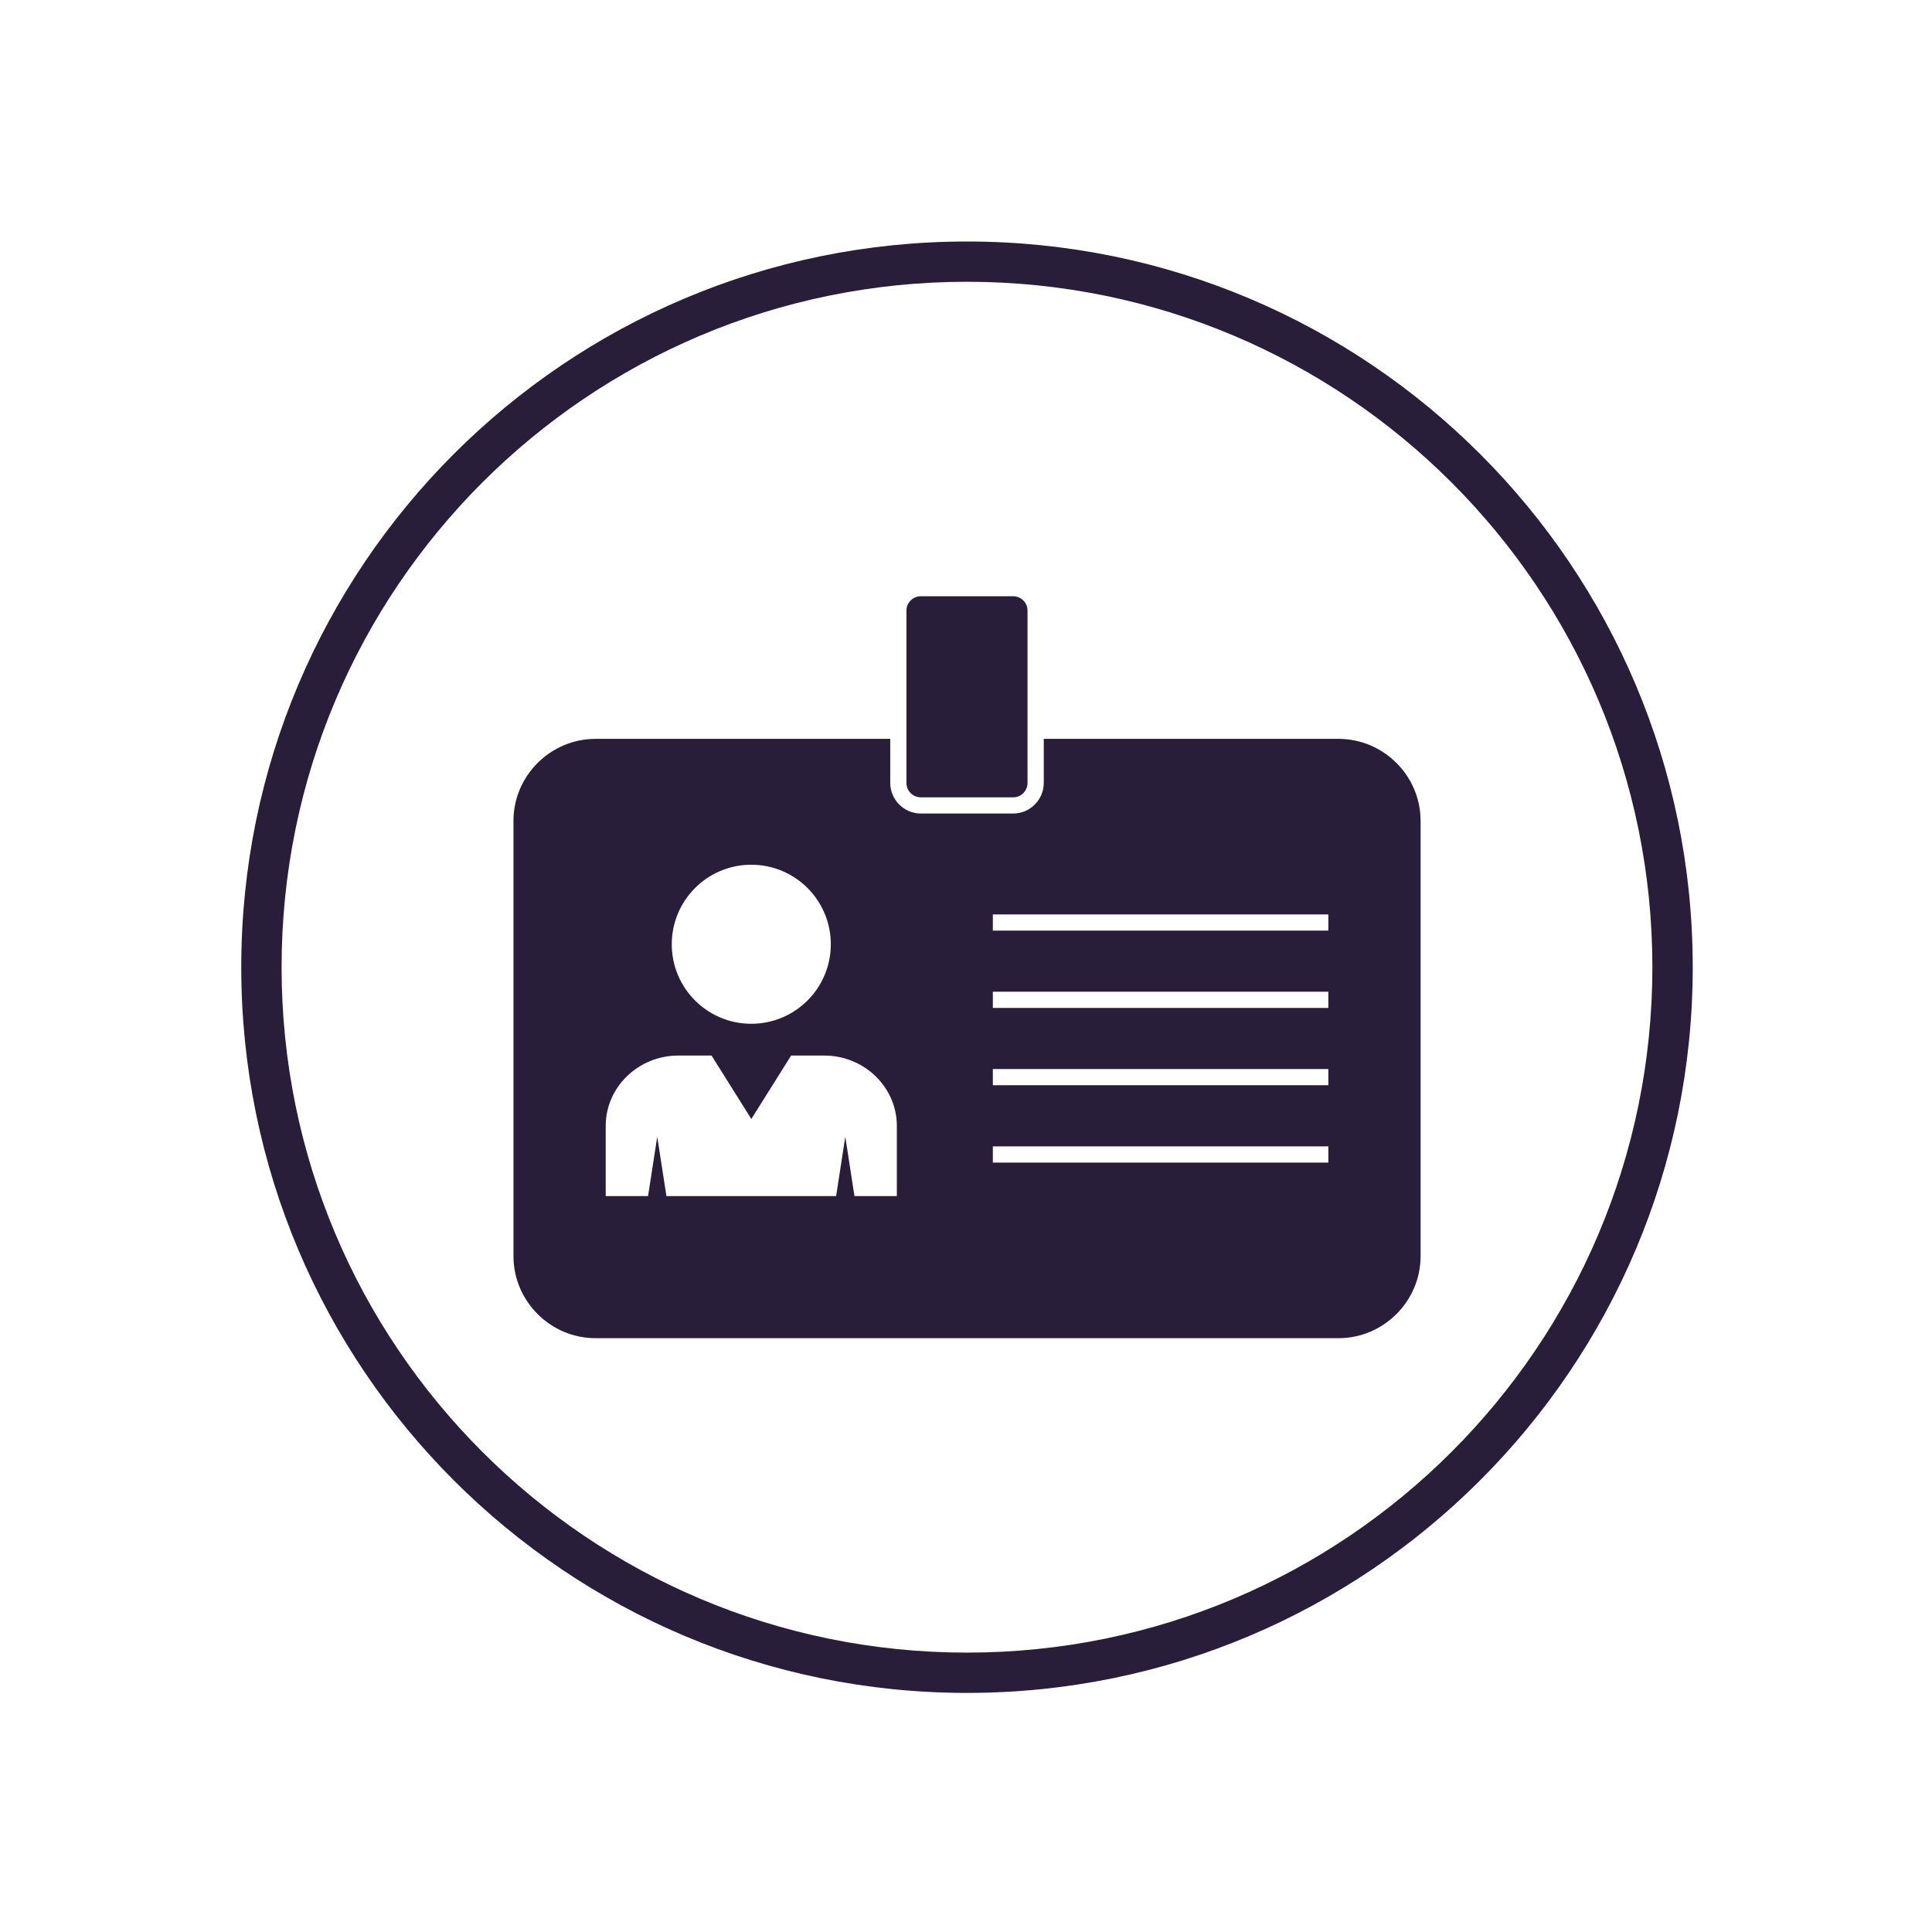 <svg width="64" height="64" viewBox="0 0 64 64" fill="none" xmlns="http://www.w3.org/2000/svg">
<path d="M32.032 8C38.67 8 44.68 10.69 49.031 15.04C53.383 19.391 56.074 25.401 56.074 32.04C56.074 38.678 53.383 44.688 49.031 49.038C44.68 53.391 38.671 56.08 32.032 56.08C25.393 56.08 19.384 53.389 15.032 49.038C10.682 44.689 7.992 38.678 7.992 32.04C7.992 25.401 10.682 19.391 15.032 15.04C19.383 10.69 25.393 8 32.032 8ZM48.086 15.984C43.978 11.876 38.302 9.334 32.032 9.334C25.763 9.334 20.085 11.876 15.977 15.984C11.868 20.093 9.328 25.769 9.328 32.04C9.328 38.31 11.868 43.985 15.977 48.094C20.085 52.203 25.761 54.745 32.032 54.745C38.302 54.745 43.978 52.203 48.086 48.094C52.195 43.985 54.737 38.31 54.737 32.04C54.737 25.77 52.195 20.093 48.086 15.984Z" fill="#291E3A"/>
<path fill-rule="evenodd" clip-rule="evenodd" d="M30.504 19.751H33.563C33.823 19.751 34.038 19.966 34.038 20.226V25.937C34.038 26.199 33.823 26.413 33.563 26.413H30.504C30.242 26.413 30.027 26.199 30.027 25.937V20.226C30.027 19.966 30.242 19.751 30.504 19.751Z" fill="#291E3A"/>
<path fill-rule="evenodd" clip-rule="evenodd" d="M29.491 24.476H19.729C18.233 24.476 17.009 25.699 17.009 27.195V41.609C17.009 43.103 18.233 44.329 19.729 44.329H44.339C45.835 44.329 47.059 43.103 47.059 41.609V27.195C47.059 25.699 45.835 24.476 44.339 24.476H34.576V25.937C34.576 26.494 34.12 26.949 33.564 26.949H30.505C29.948 26.949 29.491 26.494 29.491 25.937V24.476ZM22.253 31.28C22.253 29.824 23.433 28.645 24.887 28.645C26.343 28.645 27.522 29.826 27.522 31.28C27.522 32.735 26.341 33.914 24.887 33.914C23.432 33.914 22.253 32.735 22.253 31.28ZM27.309 34.967C28.628 34.967 29.709 36.014 29.709 37.294V39.622H28.305L28.001 37.656L27.698 39.622H22.076L21.772 37.656L21.468 39.622H20.065V37.294C20.065 36.014 21.145 34.967 22.466 34.967H23.571L24.889 37.068L26.207 34.967H27.309ZM32.889 35.414H44.003V35.95H32.889V35.414ZM32.889 37.975H44.003V38.512H32.889V37.975ZM32.889 32.852H44.003V33.39H32.889V32.852ZM32.889 30.292H44.003V30.828H32.889V30.292Z" fill="#291E3A"/>
</svg>
